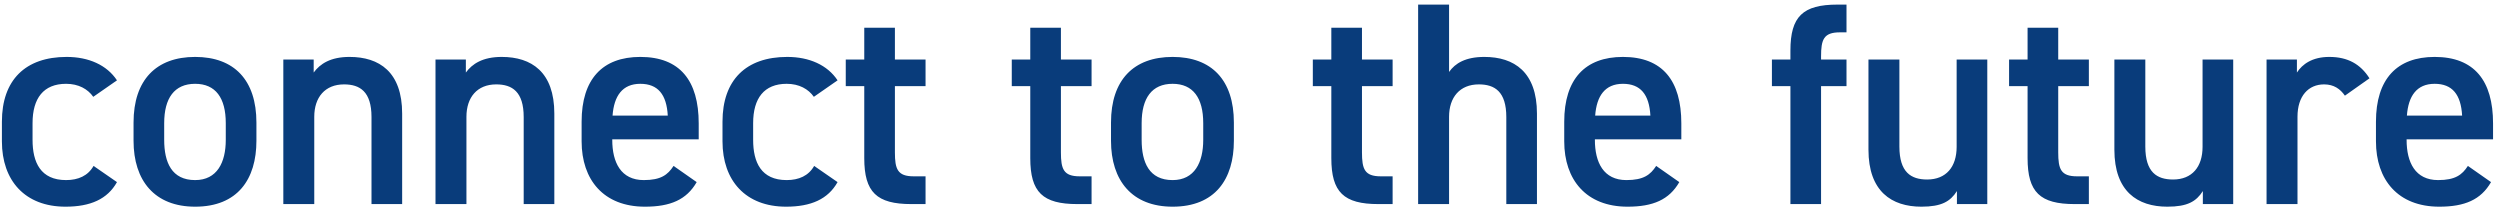 <svg width="294" height="25" viewBox="0 0 294 25" fill="none" xmlns="http://www.w3.org/2000/svg">
<path d="M11.002 19.512L13.756 21.416C12.634 23.422 10.628 24.306 7.704 24.306C2.944 24.306 0.224 21.246 0.224 16.622V14.31C0.224 9.414 2.978 6.694 7.84 6.694C10.424 6.694 12.566 7.646 13.756 9.448L10.968 11.386C10.322 10.468 9.234 9.856 7.772 9.856C5.12 9.856 3.828 11.556 3.828 14.48V16.452C3.828 19.104 4.78 21.178 7.772 21.178C9.2 21.178 10.356 20.668 11.002 19.512ZM30.155 14.412V16.554C30.155 21.076 27.945 24.306 22.947 24.306C18.187 24.306 15.705 21.246 15.705 16.554V14.412C15.705 9.414 18.357 6.694 22.947 6.694C27.537 6.694 30.155 9.414 30.155 14.412ZM22.947 21.178C25.531 21.178 26.551 19.104 26.551 16.452V14.48C26.551 11.522 25.361 9.856 22.947 9.856C20.499 9.856 19.309 11.556 19.309 14.48V16.452C19.309 19.104 20.193 21.178 22.947 21.178ZM33.319 24V7H36.889V8.53C37.637 7.51 38.861 6.694 41.105 6.694C44.607 6.694 47.293 8.462 47.293 13.358V24H43.689V13.766C43.689 10.774 42.329 9.924 40.459 9.924C38.215 9.924 36.957 11.454 36.957 13.732V24H33.319ZM51.215 24V7H54.785V8.53C55.533 7.51 56.758 6.694 59.002 6.694C62.504 6.694 65.189 8.462 65.189 13.358V24H61.586V13.766C61.586 10.774 60.225 9.924 58.355 9.924C56.111 9.924 54.853 11.454 54.853 13.732V24H51.215ZM79.21 19.512L81.93 21.416C80.74 23.49 78.836 24.306 75.844 24.306C70.982 24.306 68.398 21.144 68.398 16.622V14.31C68.398 9.312 70.846 6.694 75.3 6.694C79.958 6.694 82.168 9.482 82.168 14.514V16.384H72.002V16.452C72.002 19.104 73.022 21.178 75.708 21.178C77.714 21.178 78.53 20.566 79.21 19.512ZM75.3 9.856C73.192 9.856 72.206 11.284 72.036 13.596H78.53C78.394 11.114 77.374 9.856 75.3 9.856ZM95.744 19.512L98.498 21.416C97.376 23.422 95.37 24.306 92.446 24.306C87.686 24.306 84.966 21.246 84.966 16.622V14.31C84.966 9.414 87.72 6.694 92.582 6.694C95.166 6.694 97.308 7.646 98.498 9.448L95.71 11.386C95.064 10.468 93.976 9.856 92.514 9.856C89.862 9.856 88.57 11.556 88.57 14.48V16.452C88.57 19.104 89.522 21.178 92.514 21.178C93.942 21.178 95.098 20.668 95.744 19.512ZM99.461 10.128V7H101.637V3.26H105.241V7H108.845V10.128H105.241V17.914C105.241 19.886 105.547 20.736 107.451 20.736H108.845V24H107.179C103.099 24 101.637 22.606 101.637 18.594V10.128H99.461ZM118.984 10.128V7H121.16V3.26H124.764V7H128.368V10.128H124.764V17.914C124.764 19.886 125.07 20.736 126.974 20.736H128.368V24H126.702C122.622 24 121.16 22.606 121.16 18.594V10.128H118.984ZM145.104 14.412V16.554C145.104 21.076 142.894 24.306 137.896 24.306C133.136 24.306 130.654 21.246 130.654 16.554V14.412C130.654 9.414 133.306 6.694 137.896 6.694C142.486 6.694 145.104 9.414 145.104 14.412ZM137.896 21.178C140.48 21.178 141.5 19.104 141.5 16.452V14.48C141.5 11.522 140.31 9.856 137.896 9.856C135.448 9.856 134.258 11.556 134.258 14.48V16.452C134.258 19.104 135.142 21.178 137.896 21.178ZM154.388 10.128V7H156.564V3.26H160.168V7H163.772V10.128H160.168V17.914C160.168 19.886 160.474 20.736 162.378 20.736H163.772V24H162.106C158.026 24 156.564 22.606 156.564 18.594V10.128H154.388ZM166.772 24V0.54H170.41V8.462C171.124 7.442 172.348 6.694 174.558 6.694C178.06 6.694 180.746 8.462 180.746 13.358V24H177.142V13.766C177.142 10.774 175.782 9.924 173.912 9.924C171.668 9.924 170.41 11.454 170.41 13.732V24H166.772ZM194.766 19.512L197.486 21.416C196.296 23.49 194.392 24.306 191.4 24.306C186.538 24.306 183.954 21.144 183.954 16.622V14.31C183.954 9.312 186.402 6.694 190.856 6.694C195.514 6.694 197.724 9.482 197.724 14.514V16.384H187.558V16.452C187.558 19.104 188.578 21.178 191.264 21.178C193.27 21.178 194.086 20.566 194.766 19.512ZM190.856 9.856C188.748 9.856 187.762 11.284 187.592 13.596H194.086C193.95 11.114 192.93 9.856 190.856 9.856ZM208.377 7H210.553V5.946C210.553 1.934 212.015 0.54 216.095 0.54H217.149V3.804H216.367C214.463 3.804 214.157 4.654 214.157 6.626V7H217.149V10.128H214.157V24H210.553V10.128H208.377V7ZM233.705 7V24H230.135V22.47C229.353 23.694 228.333 24.306 225.953 24.306C222.451 24.306 219.731 22.504 219.731 17.608V7H223.369V17.234C223.369 20.26 224.729 21.11 226.633 21.11C228.877 21.11 230.101 19.614 230.101 17.268V7H233.705ZM236.267 10.128V7H238.443V3.26H242.047V7H245.651V10.128H242.047V17.914C242.047 19.886 242.353 20.736 244.257 20.736H245.651V24H243.985C239.905 24 238.443 22.606 238.443 18.594V10.128H236.267ZM262.625 7V24H259.055V22.47C258.273 23.694 257.253 24.306 254.873 24.306C251.371 24.306 248.651 22.504 248.651 17.608V7H252.289V17.234C252.289 20.26 253.649 21.11 255.553 21.11C257.797 21.11 259.021 19.614 259.021 17.268V7H262.625ZM278.651 9.21L275.761 11.25C275.217 10.468 274.469 9.924 273.313 9.924C271.477 9.924 270.185 11.284 270.185 13.732V24H266.547V7H270.117V8.53C270.763 7.544 271.919 6.694 273.925 6.694C276.101 6.694 277.597 7.544 278.651 9.21ZM290.225 19.512L292.945 21.416C291.755 23.49 289.851 24.306 286.859 24.306C281.997 24.306 279.413 21.144 279.413 16.622V14.31C279.413 9.312 281.861 6.694 286.315 6.694C290.973 6.694 293.183 9.482 293.183 14.514V16.384H283.017V16.452C283.017 19.104 284.037 21.178 286.723 21.178C288.729 21.178 289.545 20.566 290.225 19.512ZM286.315 9.856C284.207 9.856 283.221 11.284 283.051 13.596H289.545C289.409 11.114 288.389 9.856 286.315 9.856Z" fill="#093C7B"/>
</svg>
